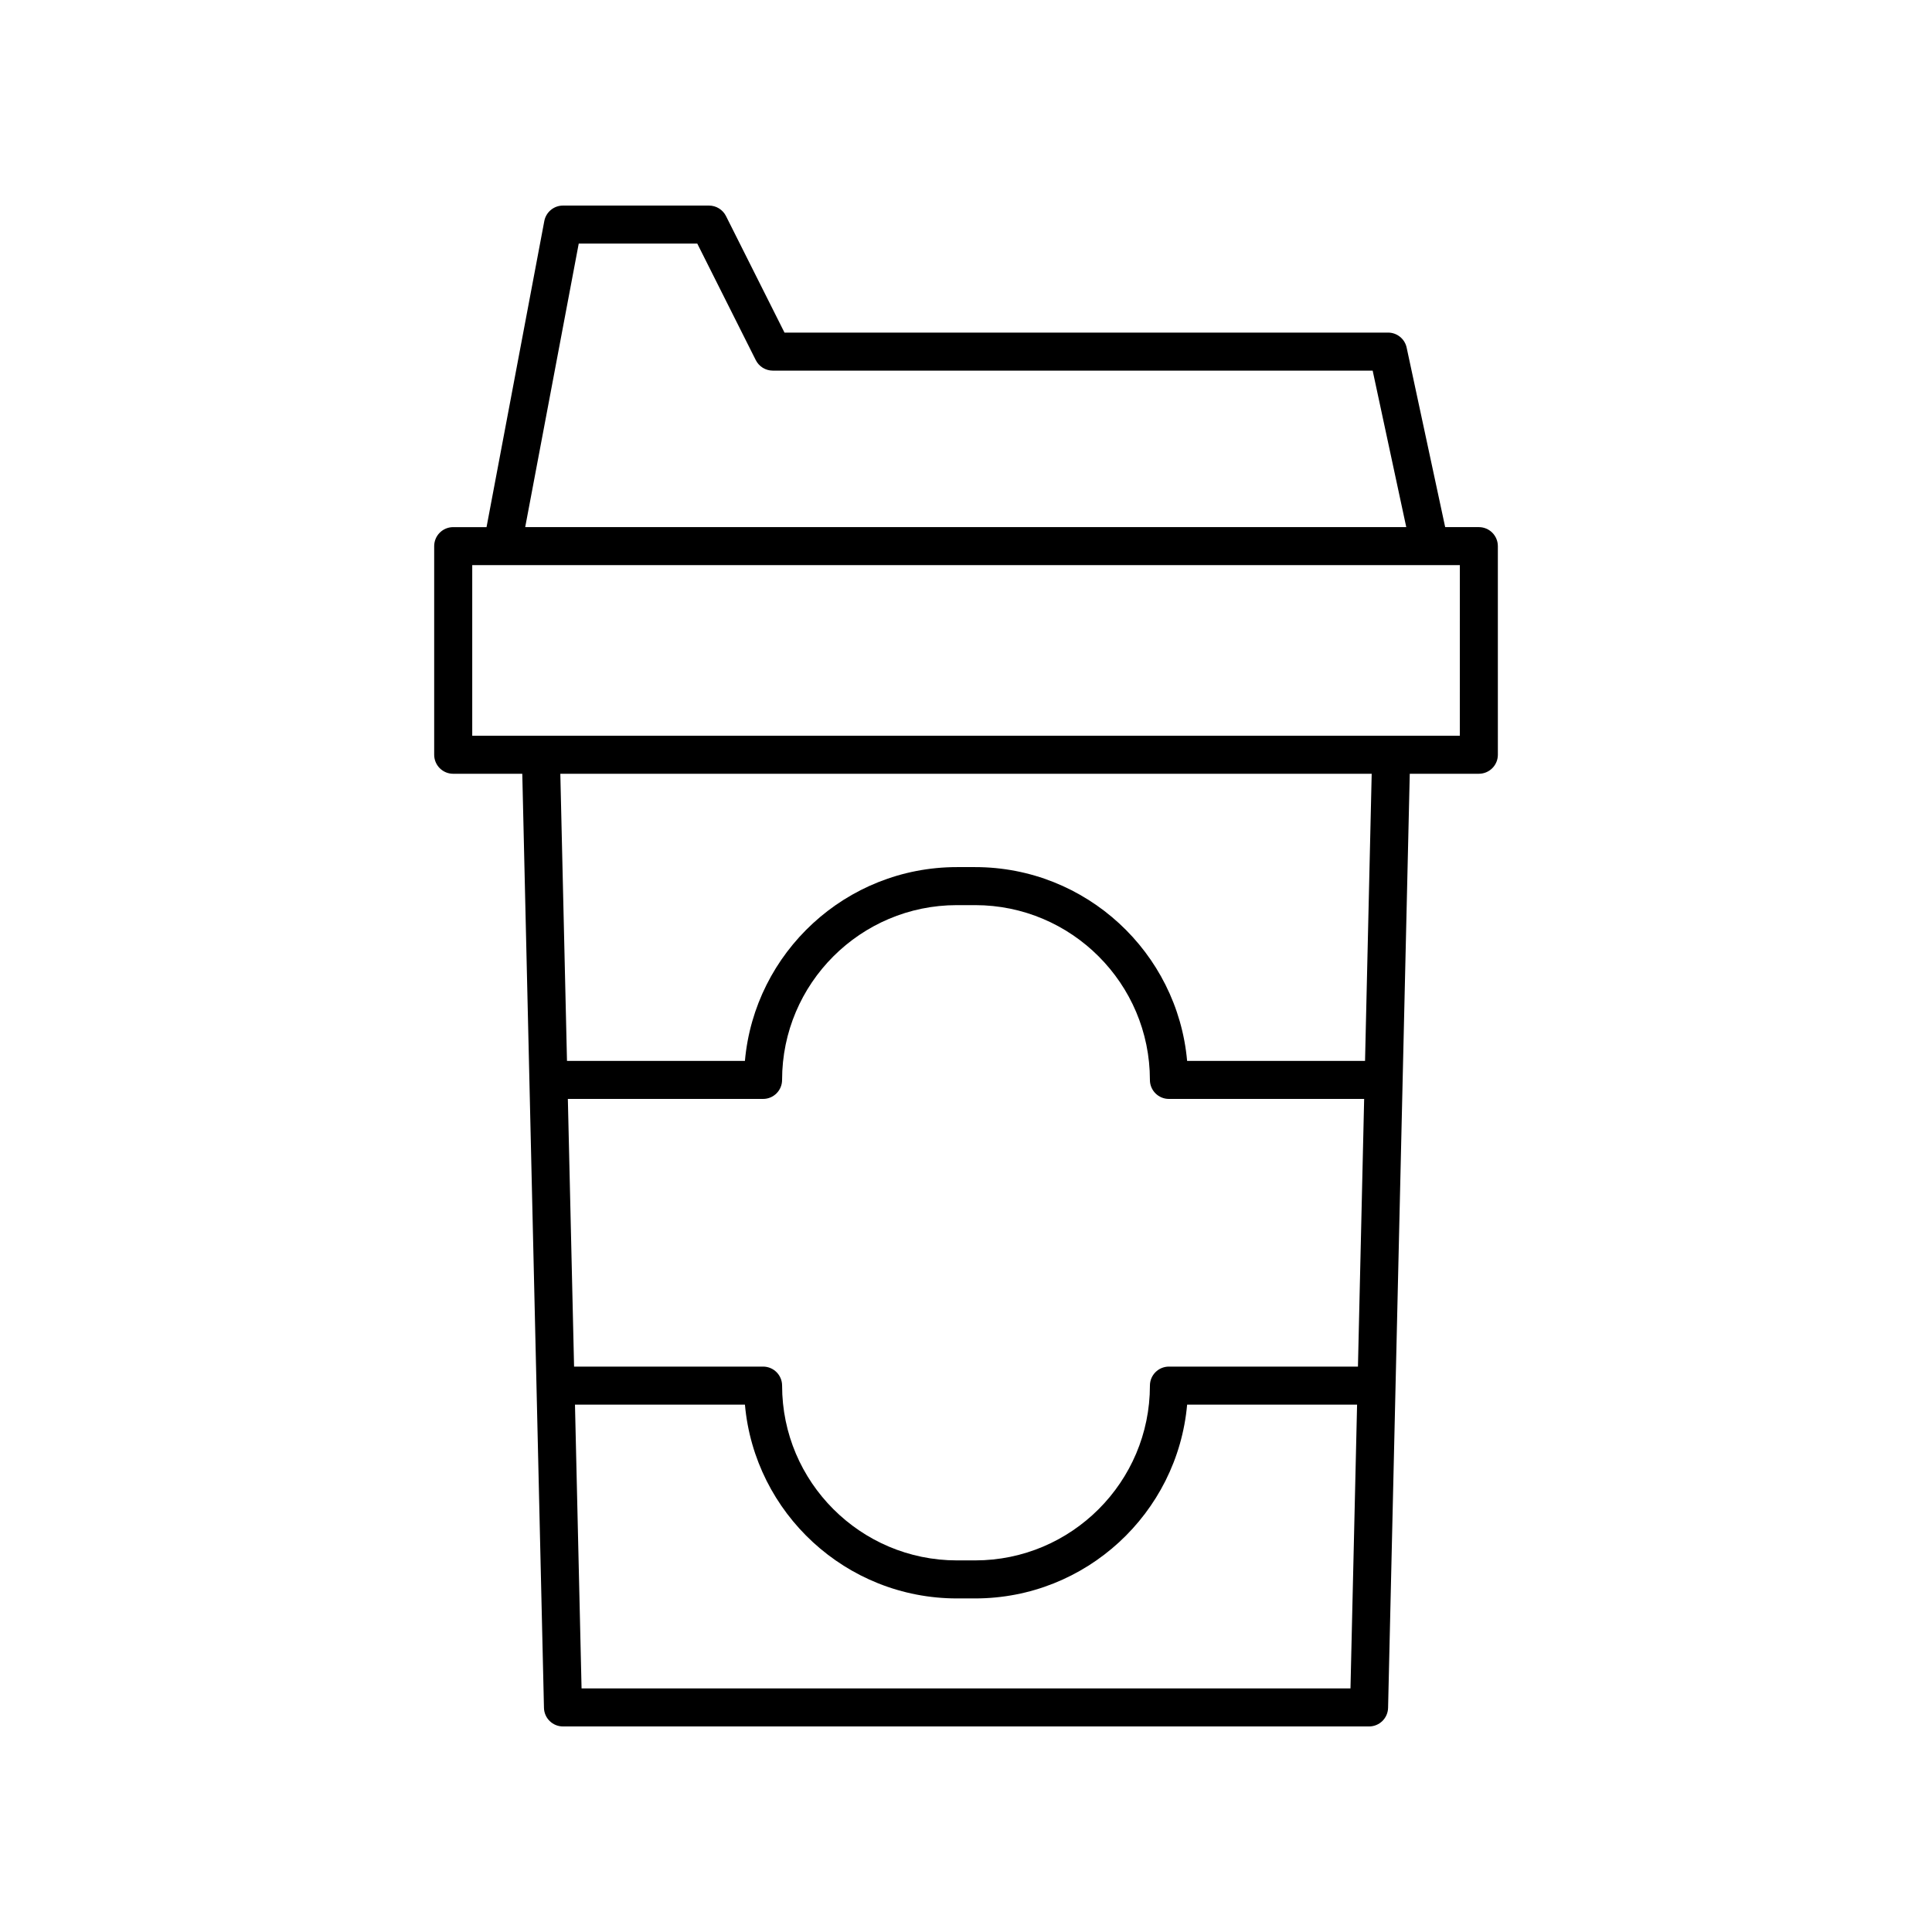 <?xml version="1.0" encoding="UTF-8"?>
<!-- Uploaded to: ICON Repo, www.svgrepo.com, Generator: ICON Repo Mixer Tools -->
<svg fill="#000000" width="800px" height="800px" version="1.1" viewBox="144 144 512 512" xmlns="http://www.w3.org/2000/svg">
 <path d="m535.9 283.69h-8.914l-10.211-47.57c-0.496-2.32-2.547-3.981-4.926-3.981h-159.95l-15.504-30.883c-0.855-1.703-2.598-2.777-4.5-2.777h-38.699c-2.422 0-4.5 1.723-4.949 4.102l-15.309 81.113h-8.836c-2.785 0-5.039 2.254-5.039 5.039v55.285c0 2.785 2.254 5.039 5.039 5.039h18.309l5.746 247.55c0.062 2.731 2.301 4.918 5.039 4.918h213.62c2.734 0 4.973-2.184 5.039-4.922l5.746-247.55h18.309c2.785 0 5.039-2.254 5.039-5.039l-0.004-55.285c0-2.785-2.254-5.039-5.039-5.039zm-238.53-75.137h31.414l15.504 30.883c0.855 1.703 2.598 2.781 4.5 2.781h158.98l8.906 41.477-233.49-0.004zm206.5 297.61h-50.09c-2.785 0-5.039 2.254-5.039 5.039 0 25.539-20.781 46.32-46.328 46.32h-4.82c-25.543 0-46.328-20.781-46.328-46.32 0-2.785-2.254-5.039-5.039-5.039h-50.09l-1.648-70.934h51.734c2.785 0 5.039-2.254 5.039-5.039 0-25.539 20.781-46.32 46.328-46.32h4.82c25.543 0 46.328 20.781 46.328 46.32 0 2.785 2.254 5.039 5.039 5.039l51.738 0.004zm-205.75 85.289-1.746-75.211h45.039c2.559 28.746 26.781 51.359 56.184 51.359h4.82c29.402 0 53.625-22.613 56.184-51.359h45.039l-1.75 75.211zm207.63-166.3h-47.152c-2.559-28.746-26.781-51.359-56.184-51.359h-4.82c-29.402 0-53.625 22.613-56.184 51.359h-47.152l-1.766-76.098h215.02zm25.117-86.172h-261.72v-45.211h261.73z"/>
</svg>